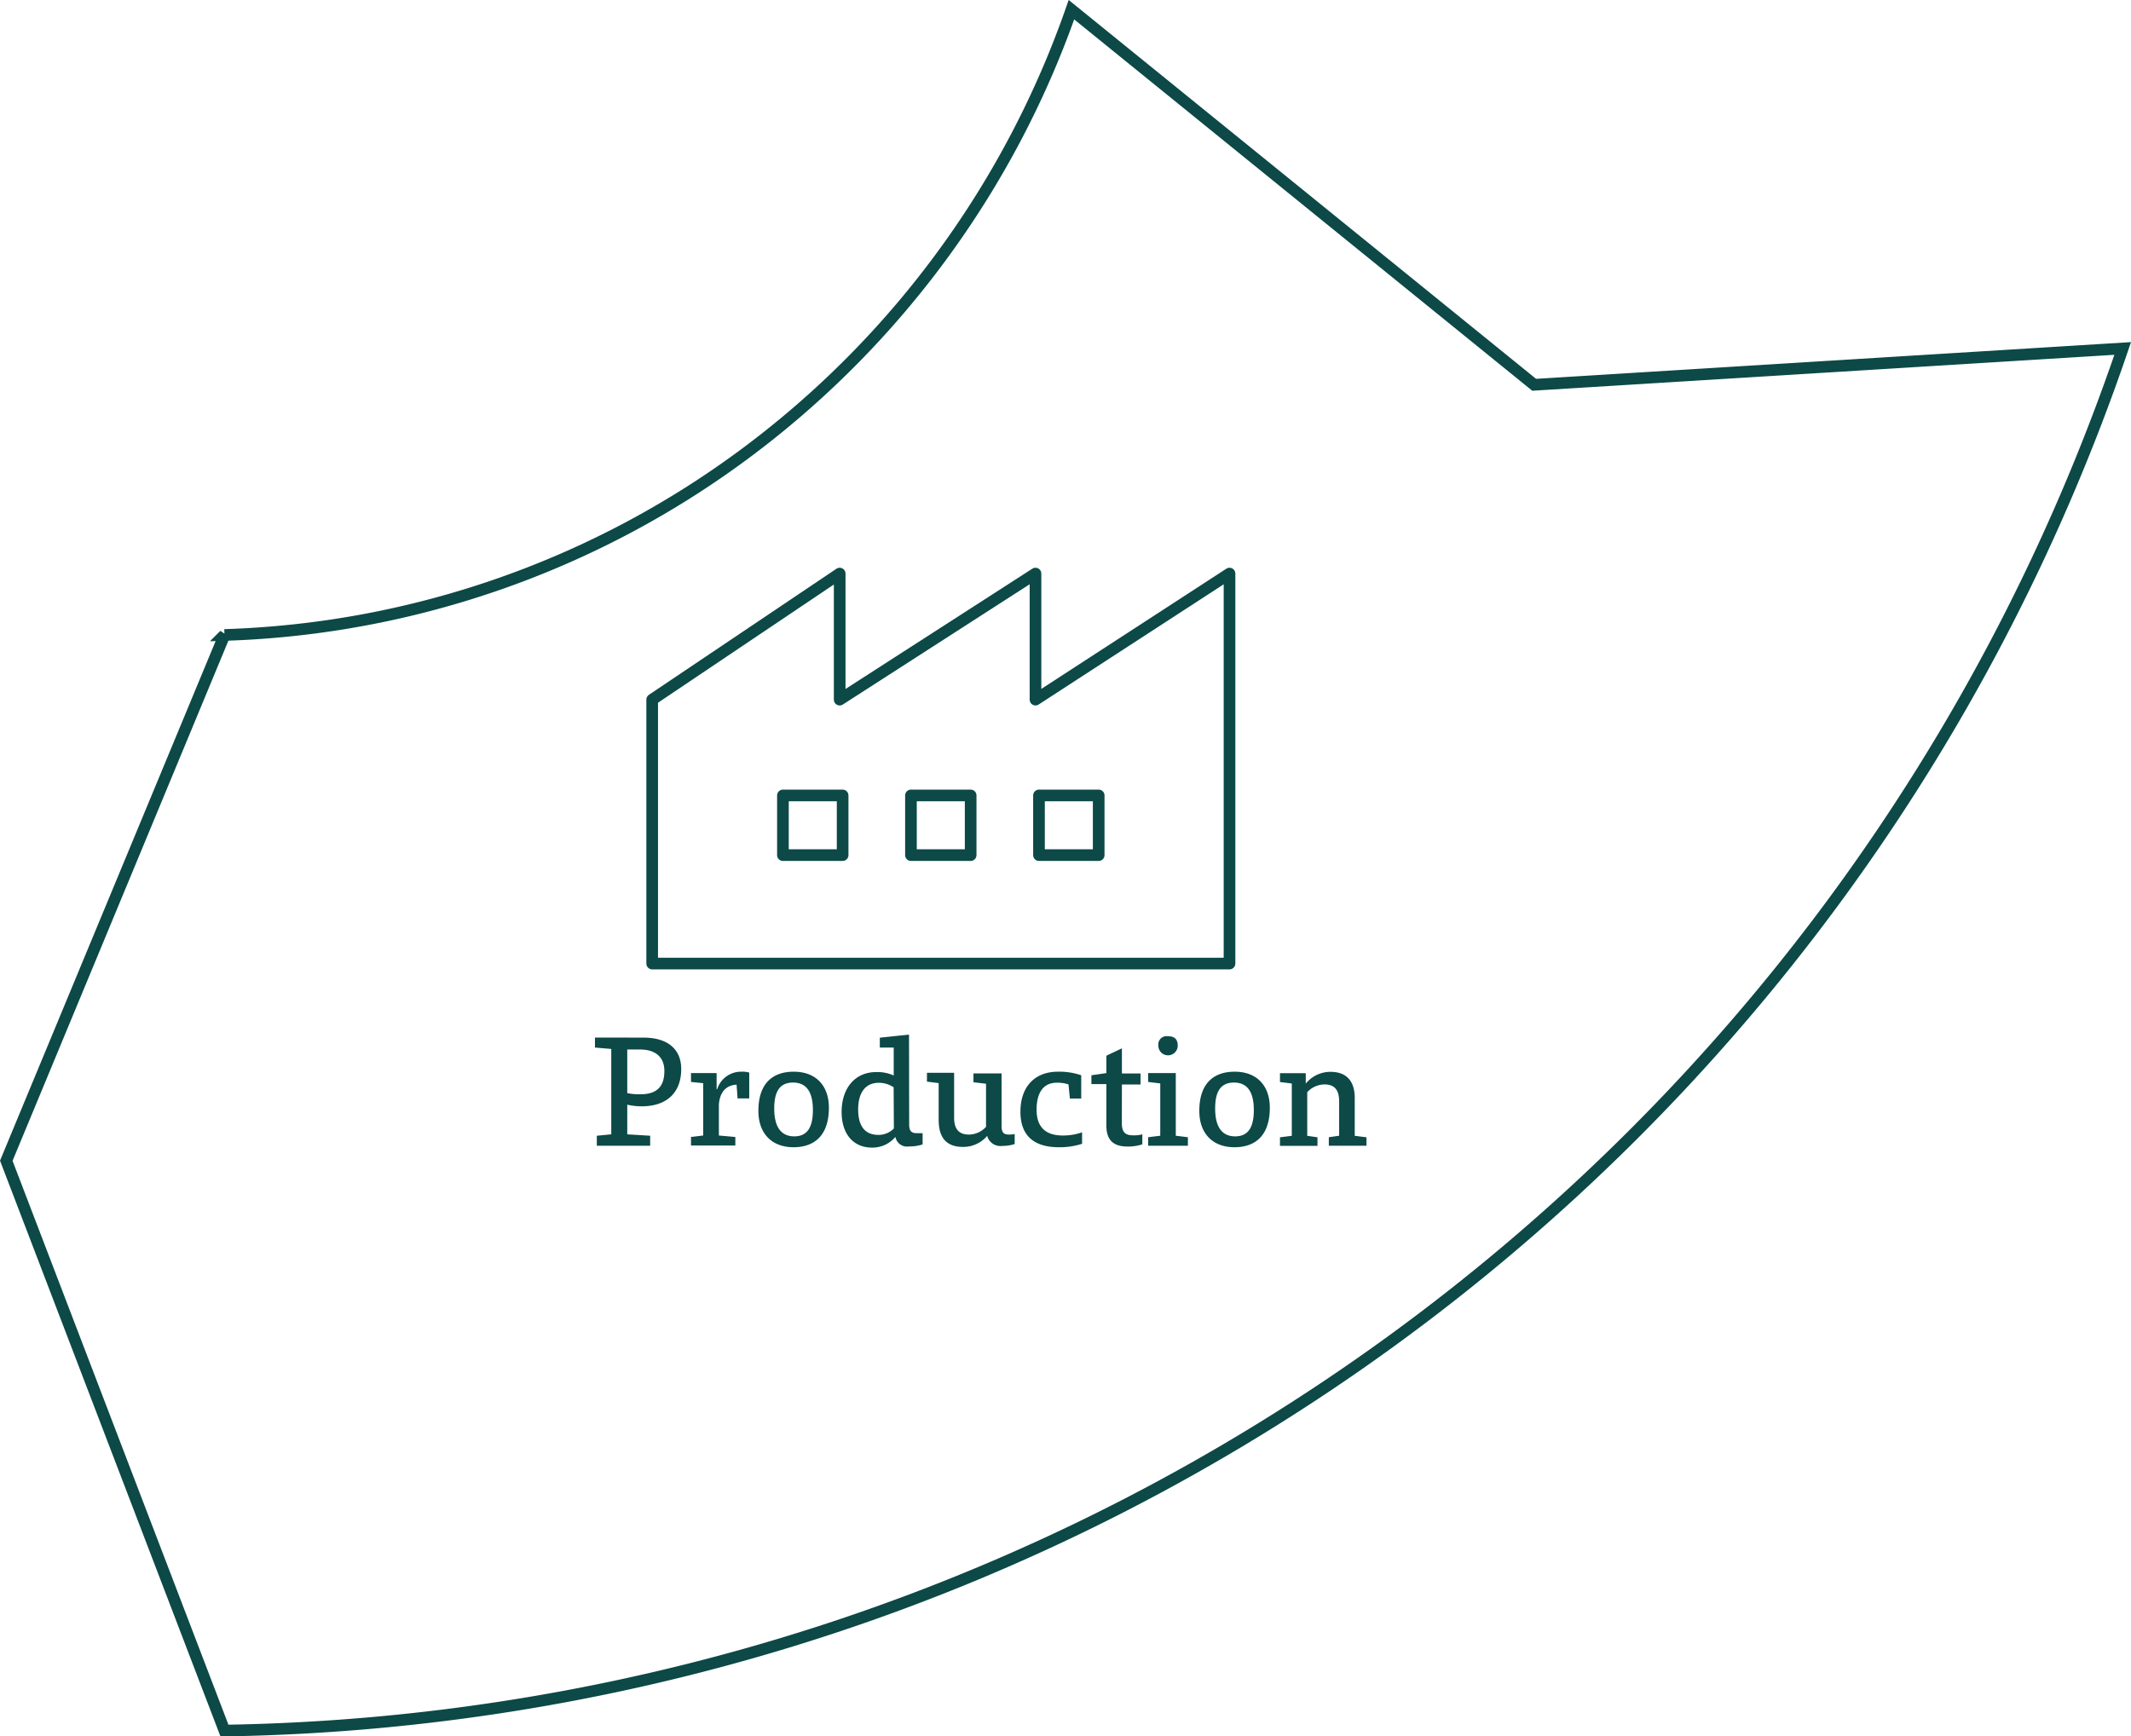 <svg xmlns="http://www.w3.org/2000/svg" width="274.47" height="223.69" viewBox="0 0 274.47 223.69"><g id="レイヤー_2" data-name="レイヤー 2"><g id="レイヤー_1-2" data-name="レイヤー 1"><g id="life_cycle_3"><path id="パス_55859" data-name="パス 55859" d="M.81 149.53l28.1-67.73a118.66 118.66 0 0067.72-23.86A120.86 120.86 0 00138 1.25l59.6 48.32 75.8-4.68A262.61 262.61 0 0128.91 222.94z" fill="none" stroke="#0c4947" stroke-width="1.5"/><g fill="none" stroke="#0c4947" stroke-linecap="round" stroke-linejoin="round" stroke-width="1.5" id="icon_totalsol_production" data-name="icon totalsol production"><path id="パス_50624" data-name="パス 50624" d="M133.37 90.13V73.89l-25.22 16.24V73.89L84 90.13v34h74.36V73.89z"/><path id="長方形_5967" data-name="長方形 5967" d="M100.84 102.47h7.69v7.69h-7.69z"/><path id="長方形_5968" data-name="長方形 5968" d="M117.33 102.47h7.69v7.69h-7.69z"/><path id="長方形_5969" data-name="長方形 5969" d="M133.82 102.47h7.69v7.69h-7.69z"/></g><path d="M82.89 133.67c3.08 0 4.85 1.47 4.85 4.05 0 3-1.82 4.8-5.1 4.8a8.38 8.38 0 01-1.85-.21v3.82l2.95.18v1.29h-6.87v-1.29l1.86-.18v-11l-2.1-.18v-1.29zm-2.1 7.15a7.65 7.65 0 001.68.15c2.14 0 3.1-1 3.1-3 0-1.79-1.13-2.77-3.17-2.77h-1.61zm11.58-.5a3.22 3.22 0 013.13-2.26 3.28 3.28 0 011 .11v3.33H95l-.13-1.77c-1.36.08-2.15.94-2.28 2.55v4l2.12.19v1.1H89v-1.1l1.57-.19v-6.74l-1.57-.16v-1.14h3.3v2.08zm14.39 2.38c0 3.61-1.9 5.09-4.55 5.09-2.86 0-4.53-1.83-4.53-4.67 0-3.61 1.89-5.06 4.55-5.06 2.86 0 4.53 1.8 4.53 4.64zm-2.06.31c0-2.32-.81-3.55-2.56-3.55s-2.42 1.21-2.42 3.35c0 2.32.85 3.58 2.58 3.58s2.4-1.24 2.4-3.39zm12.4 1.87c0 .92.39 1.1 1 1.1h.73v1.45a5.68 5.68 0 01-1.79.26 1.51 1.51 0 01-1.71-1.23 3.87 3.87 0 01-3 1.38c-2.44 0-3.93-1.77-3.93-4.59 0-3.08 1.74-5.14 4.44-5.14a5.06 5.06 0 012.27.44v-3.6h-1.79v-1.27l3.76-.4zm-2-4.81a3.43 3.43 0 00-1.9-.58c-1.73 0-2.67 1.26-2.67 3.43s.89 3.28 2.6 3.28a2.73 2.73 0 002-.83zM129 145c0 .92.26 1.16 1 1.16a4.48 4.48 0 00.69-.07v1.29a5 5 0 01-1.59.24 1.76 1.76 0 01-1.95-1.29 4.05 4.05 0 01-3.12 1.42c-2.12 0-3.13-1.18-3.13-3.47v-4.75l-1.51-.19v-1.14h3.5v5.8c0 1.44.61 2.16 1.92 2.16a3 3 0 002.19-1v-5.55l-1.62-.19v-1.14H129zm8.62-5.3a4.38 4.38 0 00-1.51-.22c-1.72 0-2.6 1.27-2.6 3.48s1.14 3.32 3.37 3.32a7.39 7.39 0 002.49-.41v1.48a9.47 9.47 0 01-3 .44c-3.26 0-4.94-1.55-4.94-4.57 0-3.23 1.85-5.16 4.83-5.16a8.66 8.66 0 013 .46v3h-1.46zm6.87 4.97c0 1.2.45 1.59 1.48 1.59a4.26 4.26 0 001.16-.13v1.29a6 6 0 01-1.92.28c-1.89 0-2.71-.91-2.71-2.71v-5.33h-1.93v-1.14l1.93-.28V136l2-.95v3.24h2.4v1.42h-2.4zm8.51 2.93h-5.12v-1.1l1.56-.19v-6.74l-1.56-.19v-1.14h3.56v8.07l1.56.19zm-3.81-12.9a1.08 1.08 0 011.23-1.21c.7 0 1.27.25 1.27 1.21a1.25 1.25 0 11-2.5 0zm14.36 8c0 3.61-1.89 5.09-4.55 5.09-2.86 0-4.53-1.83-4.53-4.67 0-3.61 1.9-5.06 4.55-5.06 2.86 0 4.53 1.8 4.53 4.64zm-2.06.31c0-2.32-.81-3.55-2.56-3.55s-2.42 1.21-2.42 3.35c0 2.32.85 3.58 2.58 3.58s2.4-1.24 2.4-3.39zM176 147.6h-4.85v-1.1l1.33-.19v-4.42c0-1.55-.65-2.19-1.9-2.19a3.07 3.07 0 00-2.21 1v5.62l1.32.19v1.1h-4.83v-1.1l1.52-.19v-6.74l-1.52-.19v-1.14h3.32v1.35a4.06 4.06 0 013.21-1.52c2 0 3.1 1.15 3.1 3.38v4.86l1.51.19z" fill="#0c4947" id="Production"/></g></g></g></svg>